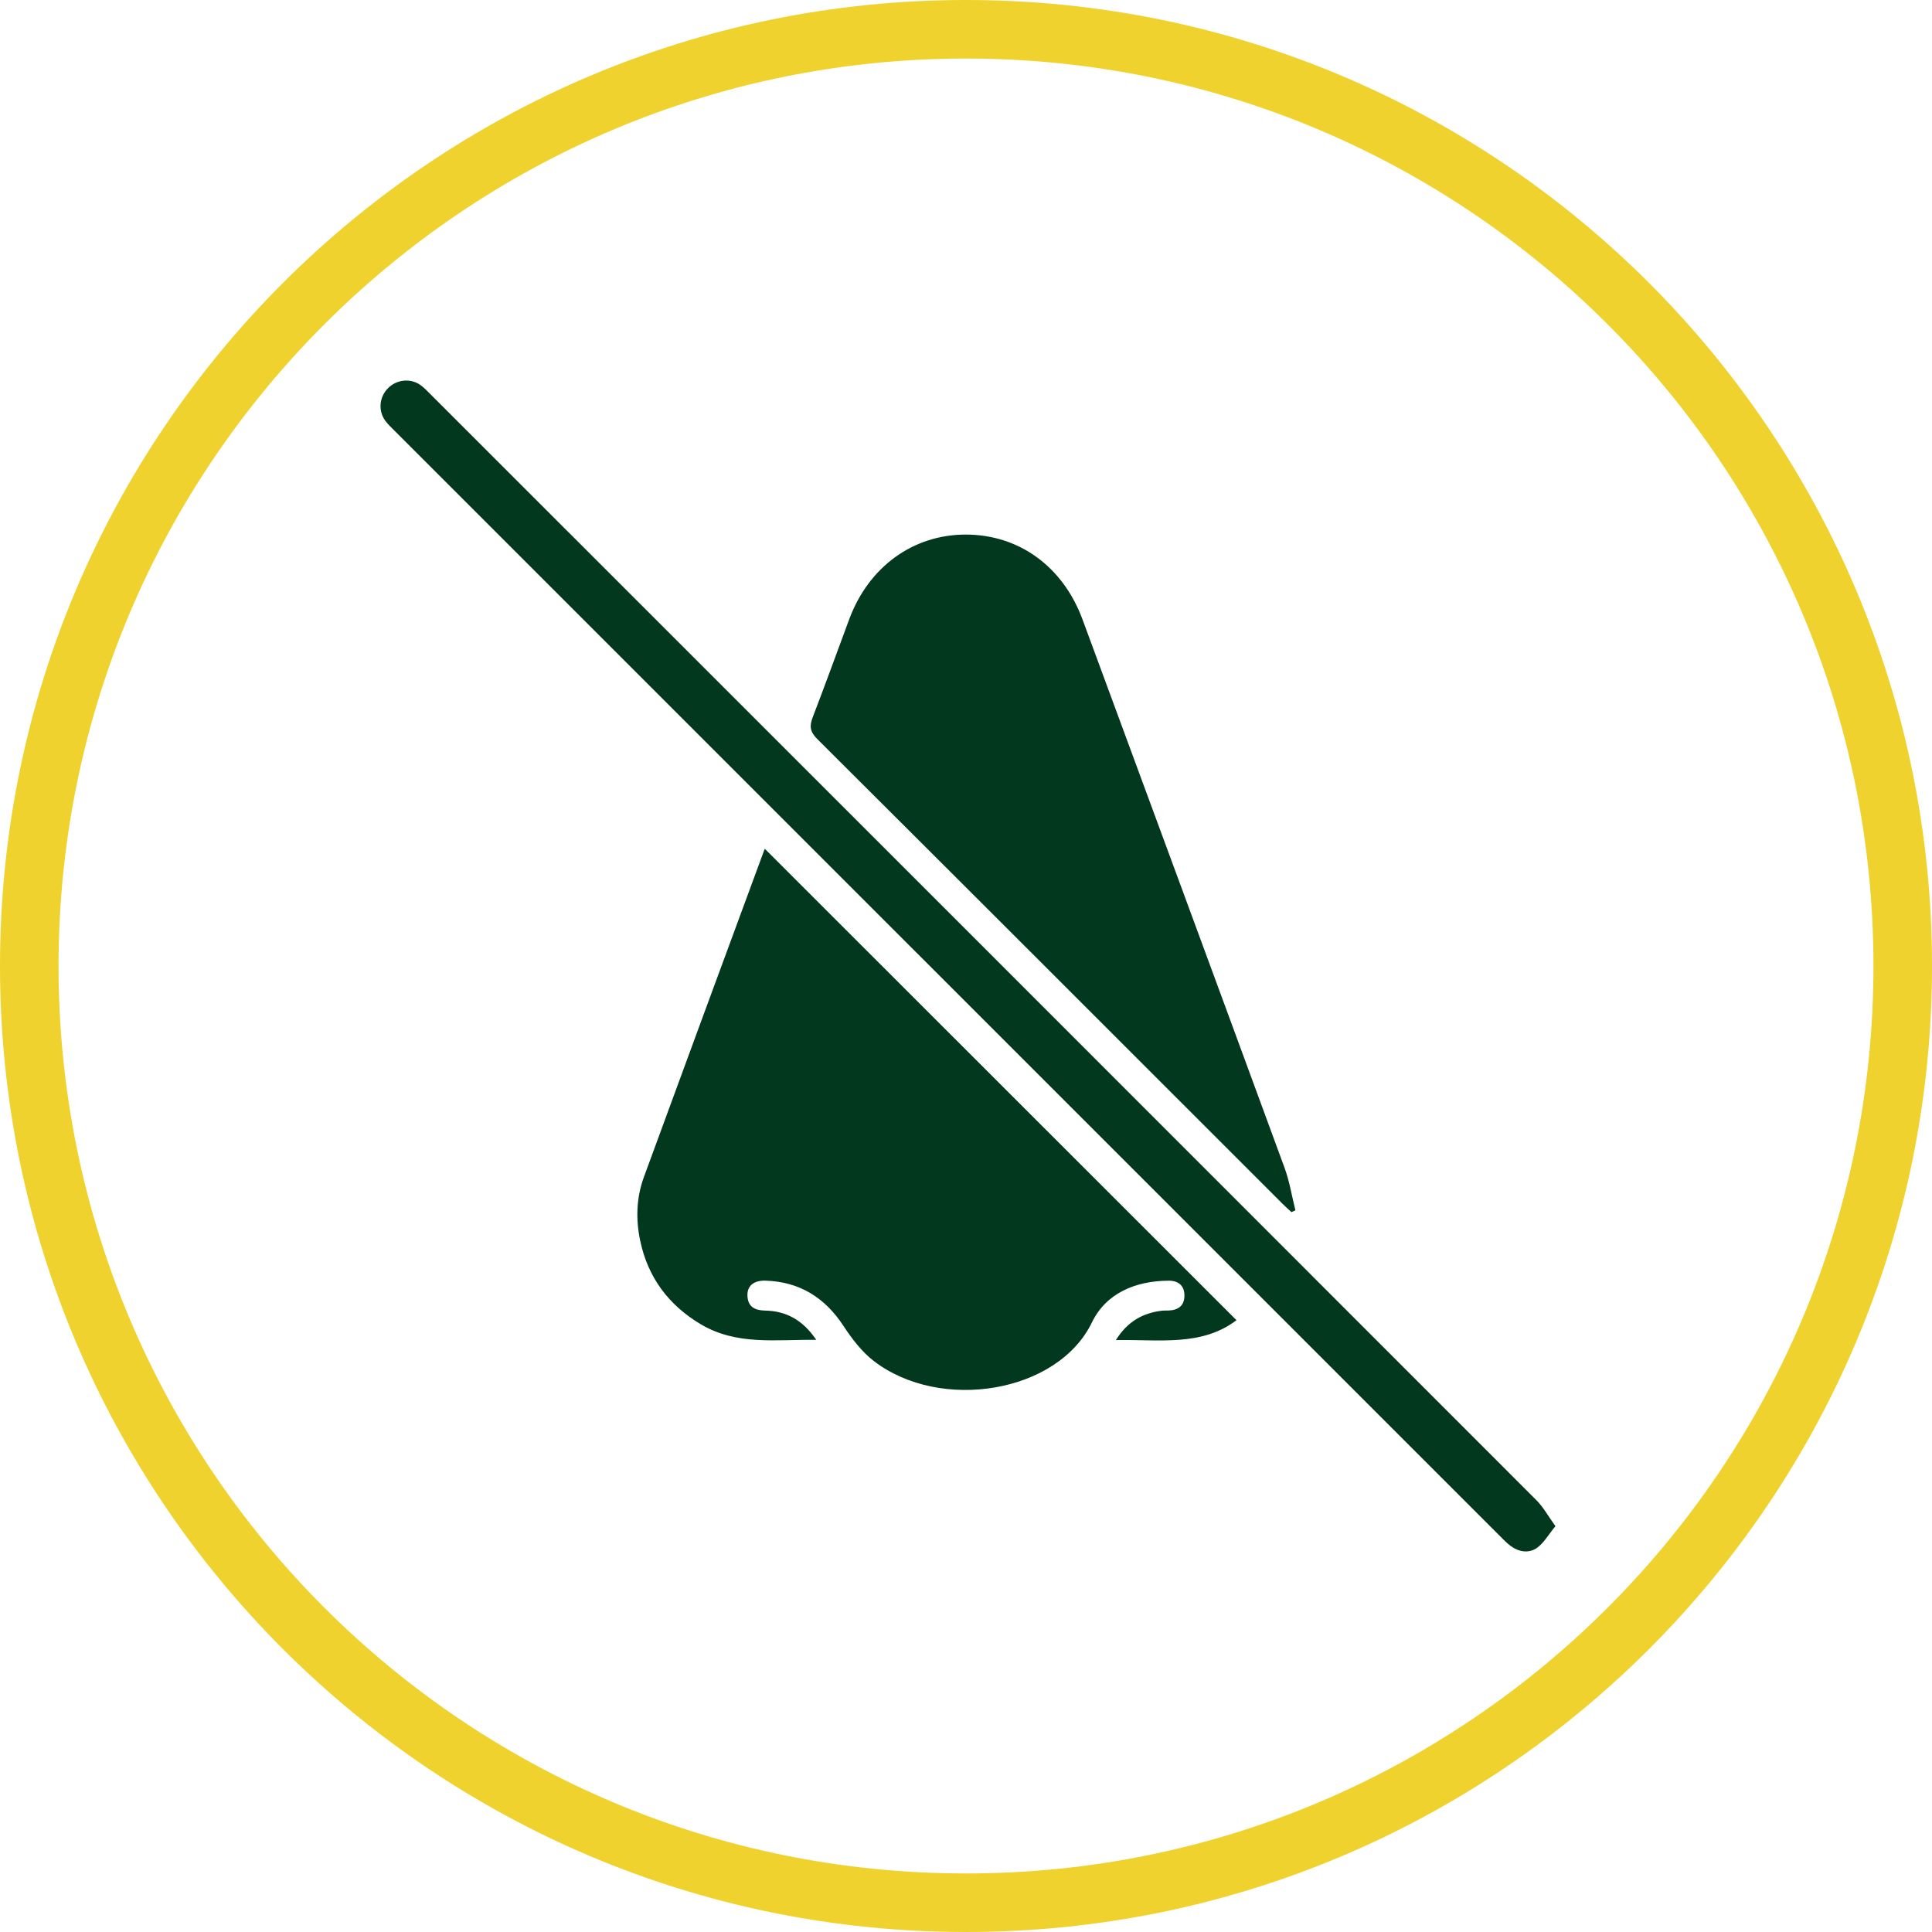 <?xml version="1.0" encoding="UTF-8"?> <svg xmlns="http://www.w3.org/2000/svg" width="66" height="66" viewBox="0 0 66 66" fill="none"><path d="M64 33C64 15.879 50.121 2 33 2C15.879 2 2 15.879 2 33C2 50.121 15.879 64 33 64V66C14.775 66 0 51.225 0 33C0 14.775 14.775 0 33 0C51.225 0 66 14.775 66 33C66 51.225 51.225 66 33 66V64C50.121 64 64 50.121 64 33Z" fill="#EFD22D"></path><path d="M42.24 45.101C41.041 46.006 39.597 45.752 38.12 45.779C38.521 45.137 39.047 44.851 39.707 44.774C39.778 44.766 39.849 44.772 39.919 44.769C40.249 44.757 40.462 44.607 40.462 44.258C40.462 43.909 40.244 43.747 39.918 43.75C38.793 43.758 37.788 44.172 37.302 45.175C36.133 47.591 32.126 48.243 29.851 46.495C29.439 46.178 29.102 45.733 28.812 45.292C28.175 44.323 27.314 43.787 26.155 43.749C25.742 43.736 25.52 43.931 25.534 44.267C25.549 44.643 25.787 44.764 26.13 44.771C26.856 44.784 27.424 45.092 27.884 45.77C26.498 45.758 25.162 45.968 23.935 45.236C22.834 44.578 22.132 43.635 21.869 42.38C21.716 41.651 21.738 40.916 21.995 40.213C23.358 36.49 24.733 32.771 26.104 29.05C26.118 29.011 26.144 28.977 26.131 29C31.49 34.355 36.86 39.722 42.24 45.1V45.101Z" fill="#02381E"></path><path d="M44.118 41.408C44.019 41.315 43.916 41.226 43.82 41.13C38.521 35.832 33.224 30.532 27.916 25.243C27.672 25 27.647 24.807 27.761 24.509C28.19 23.393 28.597 22.269 29.013 21.149C29.676 19.365 31.189 18.265 32.982 18.262C34.802 18.258 36.311 19.349 36.981 21.163C39.284 27.405 41.589 33.646 43.881 39.891C44.053 40.359 44.131 40.86 44.253 41.347C44.208 41.367 44.162 41.388 44.117 41.408H44.118Z" fill="#02381E"></path><path d="M53.136 52.136C52.894 52.431 52.743 52.704 52.516 52.87C52.233 53.076 51.894 53.022 51.606 52.813C51.471 52.713 51.354 52.587 51.234 52.468C38.648 39.882 26.061 27.297 13.474 14.711C13.364 14.601 13.249 14.493 13.159 14.369C12.918 14.035 12.956 13.581 13.236 13.281C13.526 12.97 14.003 12.905 14.353 13.147C14.491 13.242 14.607 13.369 14.727 13.489C27.315 26.073 39.903 38.658 52.485 51.248C52.721 51.483 52.885 51.789 53.136 52.136Z" fill="#02381E"></path></svg> 